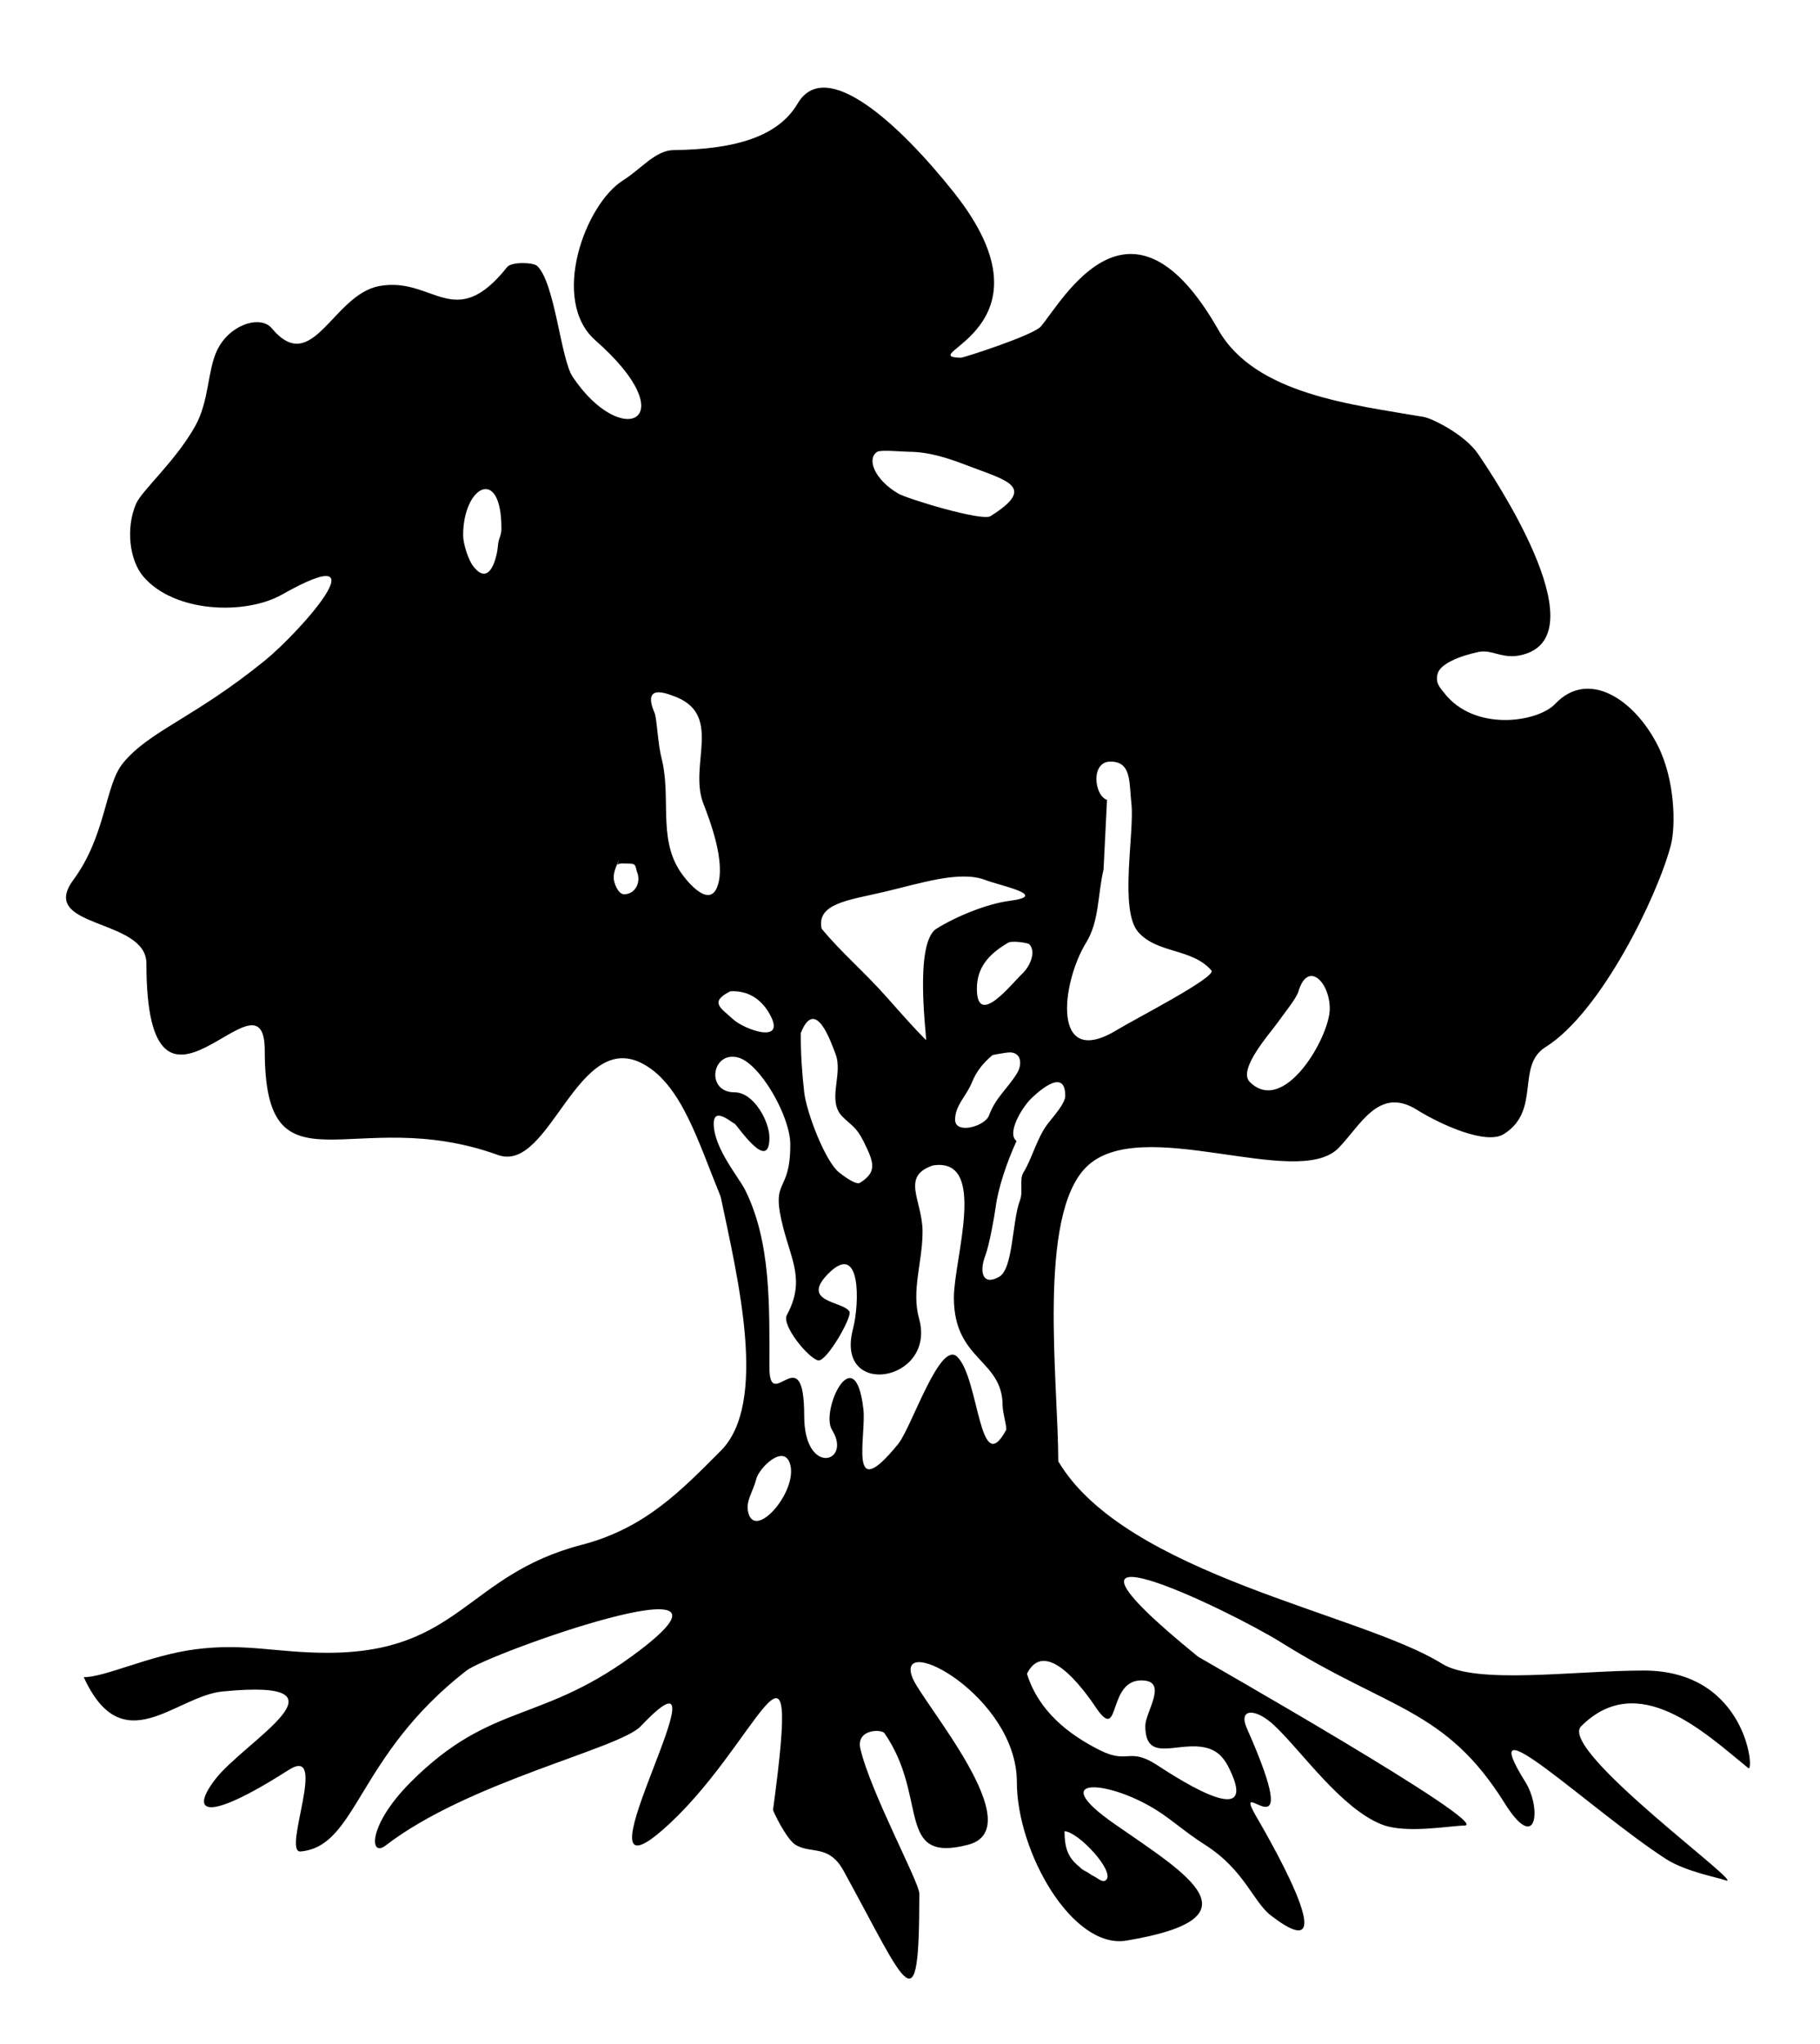 <svg xmlns:dc="http://purl.org/dc/elements/1.1/" xmlns:cc="http://creativecommons.org/ns#" xmlns:rdf="http://www.w3.org/1999/02/22-rdf-syntax-ns#" xmlns:svg="http://www.w3.org/2000/svg" xmlns="http://www.w3.org/2000/svg" xmlns:sodipodi="http://sodipodi.sourceforge.net/DTD/sodipodi-0.dtd" xmlns:inkscape="http://www.inkscape.org/namespaces/inkscape" xml:space="preserve" width="285.284" height="320.274" style="fill-rule:evenodd" viewBox="0 0 300 346.154" id="svg2" sodipodi:version="0.32" inkscape:version="0.46" sodipodi:docname="golani_tree2.svg" inkscape:output_extension="org.inkscape.output.svg.inkscape"> <defs id="defs4">  <style type="text/css" id="style6">       .fil0 {fill:black}     </style> </defs> <g id="Layer_x0020_2" transform="translate(-2.402,0.656)">    <path class="fil0" d="M 12.422,283.415 C 16.098,283.415 23.622,279.694 31.294,278.698 C 39.801,277.593 45.012,279.286 53.699,279.286 C 76.136,279.286 77.255,266.089 96.744,261.009 C 107.567,258.188 113.612,251.806 120.33,245.088 C 128.374,237.044 123.293,216.121 120.33,202.044 C 116.503,192.667 113.737,183.241 107.352,179.634 C 96.016,173.23 91.455,198.166 82.593,194.968 C 58.029,186.105 43.087,202.746 43.087,177.279 C 43.087,161.684 23.039,196.336 23.039,162.538 C 23.039,154.776 4.549,156.674 10.657,148.384 C 16.213,140.845 15.998,132.37 19.053,128.618 C 23.518,123.133 31.044,121.019 43.087,111.239 C 49.023,106.418 63.528,90.153 46.035,100.036 C 39.762,103.58 27.759,103.127 22.526,97.007 C 20.149,94.225 19.526,88.799 21.27,84.705 C 22.249,82.405 27.979,77.477 31.322,71.477 C 33.685,67.236 33.363,62.135 35.007,58.69 C 37.119,54.259 42.38,52.673 44.27,54.939 C 51.203,63.243 54.572,49.26 62.49,47.797 C 71.637,46.107 75.187,55.857 84.176,44.552 C 84.864,43.686 88.594,43.728 89.287,44.426 C 92.293,47.456 93.222,60.147 95.261,63.183 C 103.684,75.723 114.473,70.498 99.103,56.992 C 91.401,50.225 97.326,33.929 103.82,29.869 C 106.826,27.989 109.266,24.804 112.352,24.767 C 122.999,24.638 130.112,22.413 133.373,16.873 C 138.127,8.794 150.713,20.456 159.835,31.935 C 178.233,55.086 152.604,59.68 161.015,59.94 C 161.41,59.952 173.322,56.134 174.577,54.633 C 178.439,50.014 189.798,29.161 204.649,55.223 C 210.892,66.181 227.431,67.879 239.438,69.964 C 240.974,70.23 246.441,73.03 248.591,76.157 C 251.464,80.335 268.41,105.822 256.952,110.004 C 253.101,111.407 251.234,109.248 248.758,109.764 C 245.508,110.442 242.311,111.758 241.81,113.387 C 241.303,115.032 242.317,115.941 242.86,116.651 C 247.994,123.366 258.76,121.68 261.702,118.567 C 267.308,112.638 275.14,117.772 279.109,125.663 C 282.005,131.422 282.158,139.205 281.302,142.49 C 279.092,150.98 269.537,170.774 260.075,176.69 C 254.994,179.867 259.385,187.439 252.999,191.431 C 249.976,193.321 242.241,189.786 238.258,187.303 C 231.809,183.283 228.727,189.989 224.996,193.792 C 217.951,200.975 191.411,187.867 182.245,197.034 C 173.913,205.366 177.525,233.58 177.525,246.857 C 188.91,266.071 228.911,272.619 242.496,281.112 C 248.316,284.749 264.941,282.292 276.722,282.292 C 294.235,282.292 295.497,299.685 294.425,298.815 C 286.979,292.767 275.767,282.067 266.1,291.734 C 262.08,295.754 294.965,319.452 290.481,317.79 C 289.294,317.352 283.753,316.33 280.474,314.207 C 267.602,305.875 247.38,286.328 256.659,301.175 C 259.414,305.583 258.637,313.545 253.118,304.716 C 243.121,288.724 233.624,288.993 215.352,277.571 C 206.443,272.003 169.679,254.334 201.19,279.932 C 201.428,280.124 251.379,308.499 246.329,308.545 C 243.868,308.568 236.38,309.996 232.273,308.343 C 225.458,305.6 218.91,296.183 214.279,291.737 C 210.9,288.493 207.99,288.719 209.456,292.033 C 219.789,315.376 206.745,299.333 210.931,306.782 C 211.783,308.298 227.288,334.348 213.561,323.79 C 210.482,321.423 209.107,316.091 202.37,311.797 C 199.024,309.664 196.751,307.548 194.108,305.896 C 185.903,300.767 175.277,300.083 187.027,308.256 C 199.51,316.94 212.033,324.182 189.093,328.028 C 179.903,329.569 170.505,313 170.505,301.175 C 170.505,286.65 149.786,275.631 152.802,283.472 C 154.43,287.705 173.01,308.99 162.243,311.797 C 149.826,315.034 155.611,303.739 148.081,292.914 C 147.559,292.162 143.228,292.205 143.997,295.533 C 145.69,302.858 153.982,318.183 153.982,320.058 C 153.982,343.217 151.953,335.871 141.161,316.232 C 138.677,311.711 135.778,313.383 133.087,311.86 C 131.473,310.947 129.177,306.054 129.198,305.896 C 134.221,268.704 126.593,295.406 110.315,309.437 C 94.264,323.271 123.486,274.13 106.774,291.734 C 103.146,295.556 77.592,301.098 63.563,311.93 C 60.844,314.03 60.452,308.551 67.828,301.175 C 81.739,287.264 90.082,291.54 106.774,278.752 C 127.639,262.766 80.95,279.436 77.269,282.292 C 58.634,296.76 58.802,312.07 49.159,312.934 C 45.946,313.222 53.974,294.767 47.154,299.12 C 32.631,308.392 30.52,306.158 34.682,300.736 C 39.703,294.193 59.206,283.565 35.963,285.833 C 27.918,286.617 19.038,297.865 12.422,283.415 L 12.422,283.415 z M 137.429,156.642 C 141.045,160.98 144.552,163.82 148.633,168.435 C 150.93,171.032 153.117,173.509 155.119,175.511 C 155.346,175.738 152.961,159.098 156.888,156.642 C 160.158,154.598 165.382,152.43 169.27,151.925 C 176.182,151.027 167.668,149.358 165.143,148.387 C 160.807,146.72 154.025,149.007 147.959,150.421 C 141.895,151.836 136.546,152.379 137.429,156.642 L 137.429,156.642 z M 112.075,117.136 C 121.002,120.111 114.831,128.782 117.382,135.415 C 118.459,138.216 121.296,145.519 119.74,149.566 C 118.295,153.325 114.317,148.345 113.254,146.618 C 109.765,140.946 111.962,134.215 110.306,127.749 C 109.655,125.211 109.523,120.992 109.127,120.084 C 107.986,117.476 108.2,115.649 112.075,117.136 L 112.075,117.136 z M 185.191,146.618 C 184.161,151.083 184.472,155.377 182.242,159.001 C 177.998,165.899 176.31,180.656 187.549,173.742 C 190.338,172.025 204.422,164.814 203.47,163.718 C 200.159,159.914 194.326,160.893 191.087,157.232 C 187.79,153.504 190.471,140.326 189.909,135.416 C 189.51,131.956 189.986,128.339 186.37,128.339 C 182.959,128.339 183.611,134.103 185.78,134.824 M 223.517,170.204 C 223.517,174.938 215.776,188.406 209.956,182.586 C 207.846,180.477 213.552,174.175 214.673,172.562 C 215.76,171 217.83,168.528 218.211,167.256 C 219.798,161.958 223.517,165.662 223.517,170.204 L 223.517,170.204 z M 156.298,196.738 C 165.654,195.299 159.836,212.529 159.836,219.144 C 159.836,229.808 168.091,229.55 168.091,237.423 C 168.091,238.592 168.879,241.183 168.681,241.55 C 164.093,250.071 164.161,232.903 160.426,229.168 C 157.481,226.223 152.675,241.109 150.402,243.909 C 141.759,254.551 145.036,242.635 144.505,238.013 C 143.1,225.787 137.141,238.26 139.198,241.55 C 142.653,247.077 134.481,249.453 134.481,239.192 C 134.481,225.527 128.585,239.03 128.585,230.937 C 128.585,220.519 128.869,209.696 124.457,200.865 C 123.393,198.735 119.151,193.795 119.151,189.662 C 119.151,186.717 122.168,189.478 122.688,189.662 C 123.031,189.782 128.585,198.239 128.585,192.02 C 128.585,189.298 125.951,184.355 122.688,184.355 C 117.724,184.355 118.8,177.292 123.278,178.459 C 126.946,179.415 132.123,188.362 132.123,193.2 C 132.123,201.877 128.652,198.561 130.943,207.351 C 132.433,213.07 134.599,216.397 131.533,222.092 C 130.613,223.801 135.141,229.368 136.84,229.758 C 138.24,230.079 142.631,222.403 142.147,221.503 C 141.179,219.706 133.644,219.982 138.609,215.017 C 144.095,209.53 143.89,220.024 142.736,224.451 C 139.63,236.369 156.919,233.405 153.939,222.682 C 152.604,217.871 154.529,213.145 154.529,207.941 C 154.529,202.689 150.75,198.585 156.298,196.738 L 156.298,196.738 z M 170.449,192.61 C 168.81,196.164 167.33,200.592 166.912,203.813 C 166.732,205.197 165.846,210.24 165.143,212.068 C 164.128,214.709 164.664,217.21 167.501,215.606 C 169.912,214.245 169.674,206.187 171.039,202.634 C 171.606,201.16 170.872,199.128 171.629,197.917 C 173.062,195.626 173.899,192.075 175.756,189.662 C 176.707,188.426 178.704,186.246 178.704,184.945 C 178.704,179.702 173.389,184.953 172.808,185.534 C 171.42,186.923 168.716,191.283 170.449,192.61 L 170.449,192.61 z M 133.892,174.331 C 133.892,177.928 134.107,181.095 134.481,184.355 C 134.879,187.828 138.057,196.062 140.378,197.917 C 140.721,198.192 143.194,200.137 143.916,199.686 C 146.868,197.841 146.33,196.261 144.505,192.61 C 143.305,190.207 142.455,189.97 140.967,188.483 C 138.254,185.77 141.116,181.324 139.788,177.869 C 139.017,175.865 136.382,168.033 133.892,174.331 L 133.892,174.331 z M 76.696,90.012 C 76.696,91.37 77.528,94.165 78.465,95.319 C 81.289,98.89 82.466,93.475 82.593,91.781 C 82.701,90.365 83.182,90.195 83.182,88.833 C 83.182,78.18 76.696,81.628 76.696,90.012 L 76.696,90.012 z M 150.402,82.937 C 151.923,83.833 164.583,87.676 166.03,86.772 C 174.054,81.756 168.671,80.71 162.195,78.219 C 159.441,77.161 155.869,75.861 152.171,75.861 C 151.284,75.861 147.437,75.502 146.864,75.861 C 145,77.025 146.369,80.56 150.402,82.937 z M 126.375,249.798 C 125.754,252.204 124.441,253.666 125.047,255.702 C 126.344,260.062 133.298,251.987 132.123,247.447 C 131.154,243.705 126.857,247.935 126.375,249.798 L 126.375,249.798 z M 172.218,282.826 C 174.161,289.138 179.272,293.136 184.601,295.798 C 189.357,298.174 189.463,295.298 194.035,298.156 C 195.791,299.255 212.314,310.545 206.418,298.746 C 205.325,296.557 203.973,295.502 201.701,295.208 C 197.155,294.617 192.266,297.746 192.266,291.67 C 192.266,289.445 195.877,284.474 192.266,284.005 C 185.639,283.144 188.219,294.771 184.011,288.722 C 183.347,287.768 175.719,275.886 172.218,282.826 L 172.218,282.826 z M 168.898,159.097 C 165.781,160.937 163.733,163.195 163.733,166.793 C 163.733,173.572 169.67,165.892 171.406,164.277 C 172.724,163.053 173.85,160.515 172.586,159.245 C 172.402,159.06 169.471,158.554 168.898,159.097 L 168.898,159.097 z M 121.974,167.237 C 118.286,169.084 120.411,170.105 122.417,171.972 C 124.262,173.691 131.605,176.391 128.615,171.085 C 127.248,168.658 125.092,167.089 121.974,167.237 L 121.974,167.237 z M 103.088,145.037 C 102.662,145.964 102.202,146.946 102.202,147.997 C 102.202,148.894 102.954,150.809 103.973,150.809 C 105.797,150.809 106.86,148.862 106.186,147.109 C 105.863,146.272 106.102,145.629 105.006,145.629 C 104.341,145.629 102.96,145.419 102.792,145.925 M 166.389,178.041 C 164.723,179.454 163.655,180.8 162.848,182.777 C 161.941,184.995 160.044,186.564 160.044,188.992 C 160.044,191.536 165.115,190.142 165.799,188.253 C 166.871,185.29 168.916,183.748 170.52,181.149 C 171.412,179.703 171.314,177.745 169.487,177.596 C 168.662,177.529 165.324,178.279 166.389,178.041 L 166.389,178.041 z M 178.581,309.5 C 178.581,312.092 179.057,313.861 180.936,315.387 C 181.382,315.749 181.317,315.873 182.113,316.27 C 182.738,316.583 182.9,316.811 183.585,317.153 C 184.354,317.536 185.066,318.321 185.646,317.742 C 187.105,316.283 181.016,309.667 178.581,309.5 L 178.581,309.5 z" id="path10" style="fill:#000000" sodipodi:nodetypes="csssscscssssssssssssssssssscsscsscsssssssssssccsssssscccssscsssscssssssscscscssccscsccccsssssscccssssscccsscscsccssscccsssscssssssssssssssssssscccsssssssscccssssssccccsscccssssscsscccssssssscccssscccsscccssssccssssscccsssscc"></path> </g></svg>